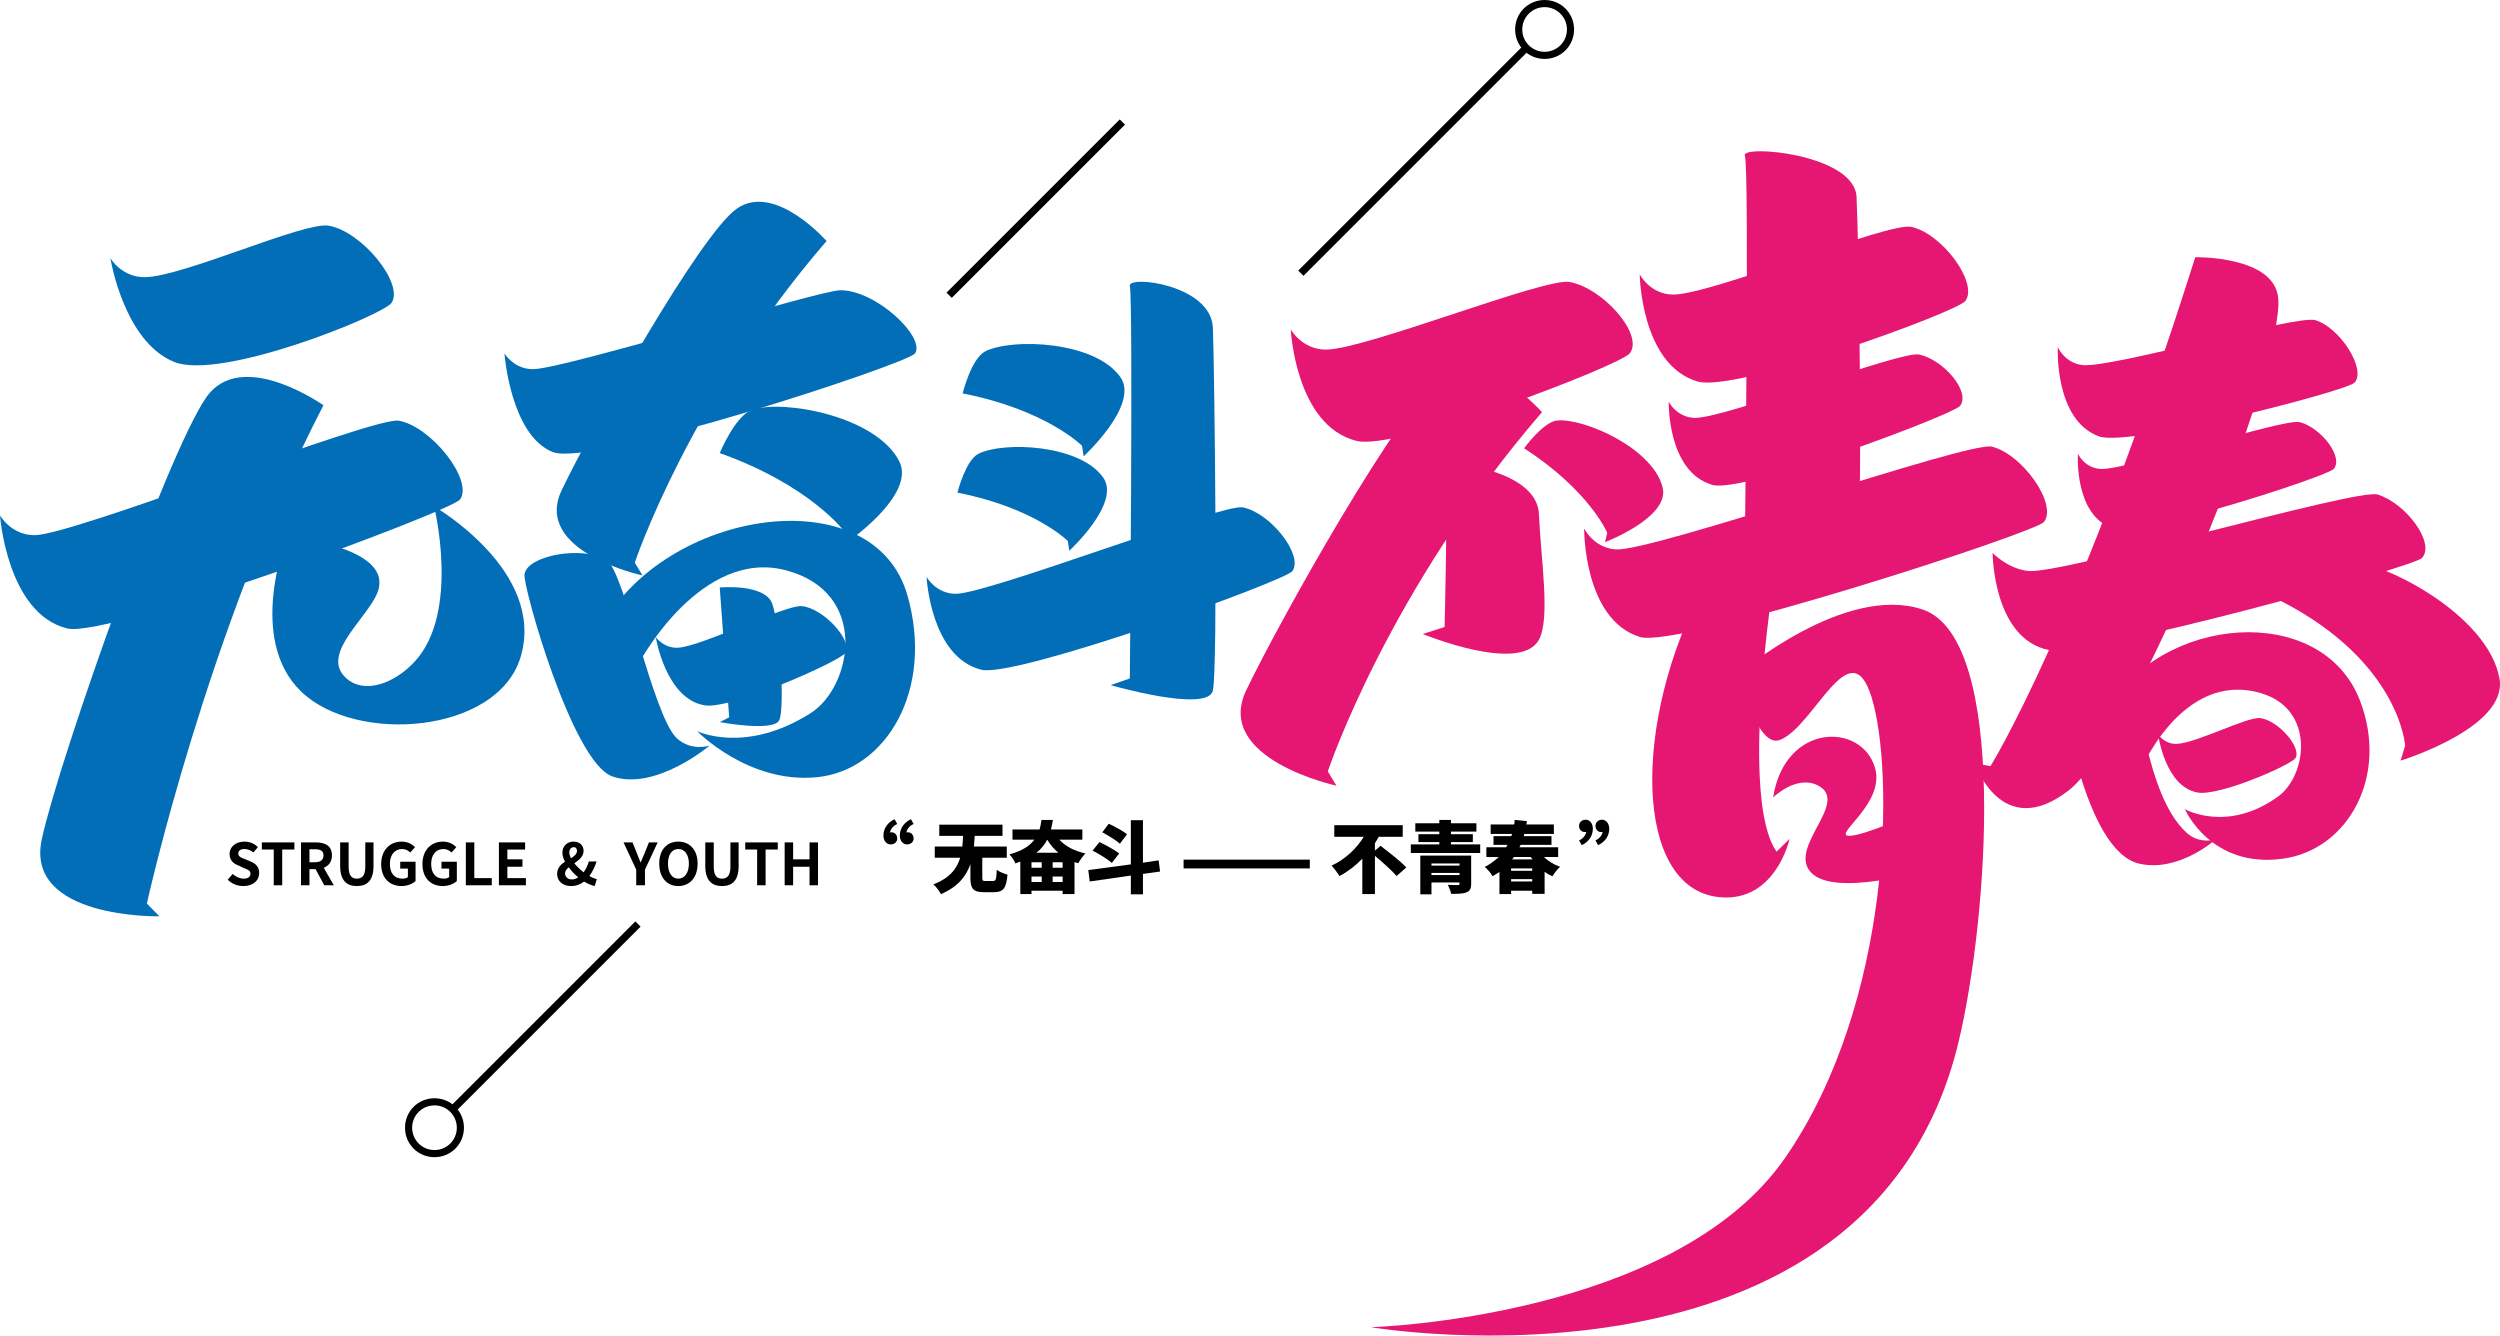 <?xml version="1.0" encoding="iso-8859-1"?>
<!-- Generator: Adobe Illustrator 22.1.0, SVG Export Plug-In . SVG Version: 6.00 Build 0)  -->
<svg version="1.1" id="&#x56FE;&#x5C42;_1" xmlns="http://www.w3.org/2000/svg" xmlns:xlink="http://www.w3.org/1999/xlink" x="0px"
	 y="0px" viewBox="0 0 1155.907 617.505" style="enable-background:new 0 0 1155.907 617.505;" xml:space="preserve">
<g>
	<g>
		<g>
			<g>
				<path style="fill:#036EB8;" d="M51.027,119.388c0,0,6.236,38.767,29.622,48.007c21.835,8.628,96.605-21.74,100.388-27.376
					c5.926-8.828-13.85-33.217-29.194-35.683c-11.415-1.834-66.684,23.331-84.553,23.813
					C56.388,128.444,51.027,119.388,51.027,119.388z"/>
			</g>
		</g>
		<g>
			<g>
				<path style="fill:#036EB8;" d="M328.092,344.741c0,0-25.111,21.153-44.969,14.242c-18.541-6.453-41.305-87.724-40.625-93.359
					c1.064-8.827,26.905-13.482,37.971-6.668c8.232,5.069,21.483,72.399,32.539,82.458
					C319.753,347.551,328.092,344.741,328.092,344.741z"/>
			</g>
		</g>
		<g>
			<g>
				<path style="fill:#036EB8;" d="M233.219,163.402c0,0,2.84,37.983,22.427,45.629c18.288,7.139,164.285-40.903,167.429-45.629
					c4.925-7.402-17.847-29.24-34.532-29.204c-9.668,0.021-126.755,36.009-141.695,36.474
					C237.733,170.956,233.219,163.402,233.219,163.402z"/>
			</g>
		</g>
		<g>
			<g>
				<path style="fill:#036EB8;" d="M0,238.304c0,0,3.227,45.459,31.125,52.285c18.766,4.592,177.722-54.168,181.636-59.714
					c6.132-8.686-13.067-33.533-28.349-36.358c-11.369-2.101-150.483,52.864-168.359,52.927C5.147,247.484,0,238.304,0,238.304z"/>
			</g>
		</g>
		<g>
			<g>
				<path style="fill:#036EB8;" d="M428.418,266.768c0,0,1.792,37.005,25.27,42.885c15.793,3.956,140.553-40.96,143.877-45.615
					c5.207-7.292-10.138-27-23.004-29.45c-9.571-1.823-117.593,39.986-132.657,39.957
					C432.713,274.527,428.418,266.768,428.418,266.768z"/>
			</g>
		</g>
		<g>
			<g>
				<path style="fill:#E61673;" d="M732.458,244.331c0,0-0.44,41.966,25.719,50.18c17.596,5.526,182.796-48.124,186.865-53.167
					c6.374-7.899-9.665-31.208-24.051-34.837c-10.702-2.699-156.767,48.553-173.8,47.516
					C736.798,253.391,732.458,244.331,732.458,244.331z"/>
			</g>
		</g>
		<g>
			<g>
				<path style="fill:#E61673;" d="M921.313,255.655c0,0,0.122,39.854,26.157,44.925c16.625,3.238,168.433-38.187,172.404-42.618
					c6.22-6.942-7.521-25.3-20.543-29.309c-9.687-2.983-146.075,37.1-161.647,35.342
					C928.183,262.922,921.313,255.655,921.313,255.655z"/>
			</g>
		</g>
		<g>
			<g>
				<path style="fill:#E61673;" d="M758.137,126.839c0,0,0.515,41.965,26.853,49.582c17.717,5.124,119.723-32.092,123.677-37.225
					c6.193-8.042-10.373-30.98-24.837-34.281c-10.76-2.455-93.691,31.928-110.744,31.279
					C762.682,135.798,758.137,126.839,758.137,126.839z"/>
			</g>
		</g>
		<g>
			<g>
				<path style="fill:#E61673;" d="M771.549,185.781c0,0-0.737,32.371,20.198,38.425c14.082,4.073,111.386-32.473,114.528-36.554
					c4.922-6.392-7.348-21.109-18.845-23.732c-8.553-1.951-90.446,29.812-103.999,29.296
					C775.161,192.902,771.549,185.781,771.549,185.781z"/>
			</g>
		</g>
		<g>
			<g>
				<path style="fill:#E61673;" d="M951.449,160.515c0,0-1.707,33.803,19.108,41.266c14.001,5.02,114.73-20.984,118.172-24.916
					c5.391-6.16-6.783-25.46-18.259-28.848c-8.537-2.52-93.769,22.168-107.462,20.784
					C954.654,167.956,951.449,160.515,951.449,160.515z"/>
			</g>
		</g>
		<g>
			<g>
				<path style="fill:#E61673;" d="M960.753,209.799c0,0-1.935,28.408,16.215,34.559c12.209,4.138,99.141-24.098,102.064-27.557
					c4.578-5.419-5.615-18.836-15.611-21.597c-7.436-2.054-80.64,22.593-92.526,21.601
					C963.643,216.199,960.753,209.799,960.753,209.799z"/>
			</g>
		</g>
		<g>
			<g>
				<path style="fill:#E61673;" d="M596.795,152.293c0,0,2.154,44.491,30.383,51.561c18.988,4.756,122.486-35.003,126.483-40.599
					c6.26-8.767-12.391-29.921-27.86-32.867c-11.507-2.192-94.68,31.291-112.792,31.256
					C601.959,161.622,596.795,152.293,596.795,152.293z"/>
			</g>
		</g>
		<g>
			<g>
				<path style="fill:#036EB8;" d="M303.182,294.514c0,0,4.612,28.845,22.808,31.638c12.24,1.879,62.677-20.518,64.865-24.279
					c3.428-5.89-10.225-20.678-20.142-21.624c-7.377-0.704-45.358,18.157-56.768,19.2
					C306.984,300.086,303.182,294.514,303.182,294.514z"/>
			</g>
		</g>
		<g>
			<g>
				<path style="fill:#E61673;" d="M997.843,339.549c0,0,3.118,24.101,18.18,26.876c10.132,1.867,43.394-12.835,45.307-15.907
					c2.997-4.813-7.989-17.45-16.212-18.483c-6.117-0.769-28.933,11.302-38.447,11.886
					C1000.866,344.277,997.843,339.549,997.843,339.549z"/>
			</g>
		</g>
		<g>
			<g>
				<path style="fill:#036EB8;" d="M97.23,181.355c-16.578,18.313-69.96,169.739-77.919,206.696s54.409,35.616,54.409,35.616
					l-5.816-5.887c0,0,27.961-126.722,81.637-230.395C149.541,187.385,114.356,162.438,97.23,181.355z"/>
			</g>
		</g>
		<g>
			<g>
				<path style="fill:#036EB8;" d="M340.797,96.38c-17.038,11.678-67.404,101.652-81.05,130.167
					c-13.646,28.515,37.342,39.528,37.342,39.528l-3.588-5.917c0,0,24.895-74.815,88.673-148.721
					C382.175,111.436,358.398,84.316,340.797,96.38z"/>
			</g>
		</g>
		<g>
			<g>
				<path style="fill:#E61673;" d="M666.742,173.762c-19.029,13.042-75.277,113.526-90.517,145.371s41.704,44.145,41.704,44.145
					l-4.007-6.608c0,0,27.803-83.554,99.03-166.093C712.953,190.577,686.399,160.29,666.742,173.762z"/>
			</g>
		</g>
		<g>
			<g>
				<path style="fill:#036EB8;" d="M132.66,248.146c0,0-18.788,46.977,6.463,71.488c25.462,24.716,90.795,19.521,101.52-15.635
					c12.159-39.853-39.94-69.867-39.94-69.867s12.143,48.834-8.894,71.695c-9.346,10.156-23.286,15.391-31.778,7.703
					c-12.993-11.762,12.703-29.522,15.185-41.867C179.112,252.288,132.66,248.146,132.66,248.146z"/>
			</g>
		</g>
		<g>
			<g>
				<path style="fill:#036EB8;" d="M332.779,209.486c0,0,7.246-17.494,15.049-20.035c15.086-4.913,57.667,3.257,67.985,23.911
					c7.901,15.817-25.221,38.16-25.221,38.16v-5.568C390.592,245.954,374.905,224.499,332.779,209.486z"/>
			</g>
		</g>
		<g>
			<g>
				<path style="fill:#E61673;" d="M704.68,207.29c0,0,8.851-12.326,15.404-12.883c12.669-1.077,44.403,13.081,48.679,31.083
					c3.275,13.786-26.654,25.166-26.654,25.166l1.018-4.345C743.126,246.312,734.807,226.704,704.68,207.29z"/>
			</g>
		</g>
		<g>
			<g>
				<path style="fill:#E61673;" d="M1054.128,277.611c0,0,15.623-18.962,26.269-19.157c20.583-0.378,70.327,25.902,75.301,55.444
					c3.809,22.623-45.764,37.793-45.764,37.793l2.111-6.91C1112.045,344.781,1109.745,305.995,1054.128,277.611z"/>
			</g>
		</g>
		<g>
			<g>
				<path style="fill:#036EB8;" d="M445.071,181.901c0,0,4.024-16.216,10.499-19.459c12.518-6.269,50.746-4.734,62.462,11.932
					c8.972,12.763-16.994,36.61-16.994,36.61l-0.732-4.859C500.307,206.126,483.801,189.466,445.071,181.901z"/>
			</g>
		</g>
		<g>
			<g>
				<path style="fill:#036EB8;" d="M442.692,227.781c0,0,3.718-14.981,9.699-17.977c11.564-5.792,46.882-4.374,57.706,11.024
					c8.289,11.791-15.7,33.822-15.7,33.822l-0.676-4.489C493.721,250.161,478.472,234.771,442.692,227.781z"/>
			</g>
		</g>
		<g>
			<g>
				<path style="fill:#036EB8;" d="M296.086,305.471c0,0,28.233-52.07,67.257-41.799c39.023,10.271,30.556,53.943,11.496,66.041
					c-30.342,19.259-52.547,8.321-52.547,8.321s23.806,24.558,55.633,21.3c31.827-3.259,54.092-40.33,41.641-84.042
					c-15.639-54.905-112.361-39.974-141.712,14.987"/>
			</g>
		</g>
		<g>
			<g>
				<path style="fill:#E61673;" d="M988.849,357.951c0,0,19.315-48.125,56.251-37.544c25.685,7.358,21.569,38.17,8.288,47.811
					c-23.533,17.083-43.181,5.924-43.181,5.924s11.913,27.474,45.299,22.893c30.023-4.12,49.187-38.001,35.633-73.165
					c-17.657-45.811-92.462-39.747-117.64,5.337"/>
			</g>
		</g>
		<g>
			<g>
				<path style="fill:#E61673;" d="M1024.458,388.12c0,0-17.045,15.32-35.295,11.228c-25.525-5.723-36.261-78.255-35.625-83.263
					c0.995-7.845,19.223-10.651,29.028-4.529c7.295,4.554,8.55,55.463,28.492,73.523
					C1017.071,390.523,1024.458,388.12,1024.458,388.12z"/>
			</g>
		</g>
		<g>
			<g>
				<path style="fill:#036EB8;" d="M332.779,271.629c0,0,20.742-1.927,24.259,7.462s5.919,48.15,3.299,53.828
					c-2.62,5.678-27.558,0.945-27.558,0.945l4.367-2.184L332.779,271.629z"/>
			</g>
		</g>
		<g>
			<g>
				<path style="fill:#036EB8;" d="M560.792,151.571c0.784,20.133,2.351,157.268,0,167.728s-47.279-2.524-47.279-2.524l8.881-3.093
					c0,0,1.567-175.977,0-181.315S560.008,131.438,560.792,151.571z"/>
			</g>
		</g>
		<g>
			<g>
				<path style="fill:#E61673;" d="M858.397,90.975c1.054,19.895,3.161,155.414,0,165.751c-3.161,10.337-63.58-2.494-63.58-2.494
					l11.943-3.057c0,0,2.108-173.903,0-179.178C804.652,66.722,857.343,71.079,858.397,90.975z"/>
			</g>
		</g>
		<g>
			<g>
				<path style="fill:#E61673;" d="M711.542,237.619c0.89,21.101,5.379,48.242,0,58.162c-8.657,15.963-53.711-2.645-53.711-2.645
					l10.089-3.242c0,0,1.781-66.807,0-72.402C666.14,211.897,710.652,216.518,711.542,237.619z"/>
			</g>
		</g>
		<g>
			<g>
				<path style="fill:#E61673;" d="M819.925,269.703c0,0-15.706,99.661,1.496,124.059l6.021-5.892c0,0-6.512,29.638-32.625,26.924
					c-39.587-4.113-40.208-81.396-7.052-143.72"/>
			</g>
		</g>
		<g>
			<g>
				<path style="fill:#E61673;" d="M804.193,311.296c0,0,48.838-41.593,84.802-29.461c39.807,13.429,30.202,143.372,16.533,200.08
					c-41.175,170.826-271.696,131.737-271.696,131.737s140.185-4.069,191.561-78.336c50.026-72.316,50.342-179.541,39.95-212.963
					c-9.828-31.609-26.283,13.173-42.211,19.721C812.149,346.589,804.193,311.296,804.193,311.296z"/>
			</g>
		</g>
		<g>
			<g>
				<path style="fill:#E61673;" d="M819.822,368.716c0,0,10.657-10.512,20.529-5.651c15.448,7.608-13.797,28.42-3.14,40.199
					c10.658,11.779,52.54-0.748,52.54-0.748V373.91c0,0-28.42,13.088-35.151,12.527s17.099-15.115,12.34-31.412
					C860.769,333.897,825.244,334.084,819.822,368.716z"/>
			</g>
		</g>
		<g>
			<g>
				<path style="fill:#E61673;" d="M1015.008,118.926c0,0,36.413-0.732,38.345,18.801c3.119,31.526-65.994,203.974-96.997,227.832
					c-31.002,23.859-43.293-12.653-43.293-12.653l7.263,1.343C920.326,354.25,961.473,288.248,1015.008,118.926z"/>
			</g>
		</g>
		<g>
			<g>
				<path d="M414.837,380.978c-2.308,0.989-3.297,3.077-3.297,3.956c0.11,0,0.33-0.11,0.659-0.11c1.538,0,2.637,1.209,2.637,2.857
					c0,1.538-1.209,2.747-3.077,2.747s-3.297-1.758-3.297-4.066c0-3.736,2.418-6.373,5.165-7.582L414.837,380.978z M422.419,380.978
					c-2.308,0.989-3.297,3.077-3.297,3.956c0.11,0,0.33-0.11,0.659-0.11c1.538,0,2.637,1.209,2.637,2.857
					c0,1.538-1.209,2.747-3.077,2.747s-3.297-1.758-3.297-4.066c0-3.736,2.418-6.373,5.165-7.582L422.419,380.978z"/>
			</g>
			<g>
				<path d="M459.121,407.35c1.319,0,1.538-0.659,1.758-5.165c1.099,0.879,3.516,1.868,4.945,2.198
					c-0.549,6.373-1.978,8.132-6.264,8.132h-4.615c-5.055,0-6.264-1.648-6.264-6.703v-6.264
					c-1.978,5.604-5.824,10.549-13.626,13.846c-0.769-1.429-2.198-3.406-3.516-4.505c7.582-2.857,10.879-7.253,12.417-12.307
					h-11.758v-5.165h12.747c0.22-1.648,0.22-3.297,0.33-4.945h-10.989v-5.165h29.23v5.165H450.66c-0.11,1.648-0.22,3.297-0.33,4.945
					h15.164v5.165h-11.318v9.23c0,1.319,0.22,1.538,1.538,1.538H459.121z"/>
			</g>
			<g>
				<path d="M489.78,388.23c2.857,3.077,7.033,5.275,12.088,6.373c-1.099,1.099-2.637,3.187-3.297,4.505
					c-0.659-0.11-1.209-0.33-1.758-0.549v14.835h-5.494v-1.538h-14.395v1.538h-5.165V398.34c-0.659,0.33-1.538,0.549-2.308,0.879
					c-0.44-1.319-1.648-3.077-2.747-4.176c6.044-1.648,9.56-4.066,11.538-6.813h-10.11v-4.725h12.527
					c0.44-1.429,0.659-2.967,0.879-4.395h5.275c-0.22,1.538-0.549,2.967-0.879,4.395h14.505v4.725H489.78z M481.648,398.669h-4.725
					v2.527h4.725V398.669z M476.923,407.79h4.725v-2.527h-4.725V407.79z M489.34,394.274c-1.978-1.648-3.736-3.736-5.165-6.044
					c-1.099,2.198-2.747,4.286-4.945,6.044H489.34z M491.318,398.669h-4.615v2.527h4.615V398.669z M491.318,407.79v-2.527h-4.615
					v2.527H491.318z"/>
			</g>
			<g>
				<path d="M528.46,404.054v9.45h-5.604v-8.681l-19.01,2.747l-0.659-5.275l19.67-2.637v-20.439h5.604v19.67l7.253-1.099
					l0.659,5.165L528.46,404.054z M514.065,398.999c-1.868-1.758-5.934-4.176-8.901-5.714l3.187-3.956
					c2.747,1.319,7.033,3.626,9.121,5.275L514.065,398.999z M517.801,390.098c-1.648-1.538-5.494-3.846-8.132-5.275l2.967-3.956
					c2.637,1.209,6.483,3.297,8.461,4.835L517.801,390.098z"/>
			</g>
			<g>
				<path d="M547.251,397.461h58.35v4.066h-58.35V397.461z"/>
			</g>
			<g>
				<path d="M638.347,391.087c3.626,2.857,9.231,7.033,11.868,10l-4.505,3.956c-2.088-2.527-6.483-6.373-10-9.34v17.692h-5.824
					v-16.373c-3.077,3.187-6.593,5.934-10.549,8.022c-0.879-1.429-2.527-3.626-3.626-4.835c6.264-2.857,11.648-8.022,14.835-13.296
					h-13.626v-5.384h31.647v5.384h-11.099c-0.549,0.989-1.099,1.978-1.758,2.967v3.406L638.347,391.087z"/>
			</g>
			<g>
				<path d="M684.389,390.428v3.956h-32.087v-3.956h13.186v-1.099h-9.67v-3.626h9.67v-1.209H654.39v-3.846h11.099v-1.538h5.384
					v1.538h11.758v3.846h-11.758v1.209h10.11v3.626h-10.11v1.099H684.389z M680.214,408.669c0,2.308-0.659,3.406-2.308,3.956
					c-1.648,0.659-3.956,0.659-6.923,0.659c-0.22-1.209-0.989-2.967-1.538-4.176c1.538,0.11,3.956,0.11,4.505,0.11
					c0.659,0,0.879-0.11,0.879-0.659v-0.549h-12.967v5.494h-5.165v-17.912h23.516V408.669z M661.863,399.219v0.989h12.967v-0.989
					H661.863z M674.829,404.603v-0.989h-12.967v0.989H674.829z"/>
			</g>
			<g>
				<path d="M713.839,396.252c1.978,1.868,4.615,3.516,7.472,4.505c-1.209,1.099-2.747,3.077-3.516,4.395
					c-1.319-0.549-2.527-1.209-3.626-2.088v10.219h-5.714v-1.429h-9.78v1.538h-5.384v-10.219c-0.989,0.659-2.088,1.319-3.187,1.978
					c-0.659-1.319-2.418-3.406-3.626-4.286c2.527-1.319,4.725-2.967,6.483-4.615h-5.714v-4.505h9.121
					c0.22-0.33,0.44-0.769,0.659-1.099h-6.483v-4.066h8.242c0.11-0.33,0.22-0.659,0.33-0.989h-9.89v-4.395h10.879
					c0.11-0.659,0.22-1.319,0.22-2.088l5.714,0.549c-0.11,0.549-0.22,1.099-0.33,1.538h12.747v4.395h-13.626l-0.33,0.989h12.857
					v4.066H703.07c-0.11,0.33-0.33,0.769-0.549,1.099h17.912v4.505H713.839z M708.455,401.526h-9.78v1.099h9.78V401.526z
					 M708.455,407.57v-1.099h-9.78v1.099H708.455z M699.993,396.252c-0.22,0.33-0.549,0.769-0.879,1.099h9.45
					c-0.33-0.33-0.549-0.769-0.769-1.099H699.993z"/>
			</g>
			<g>
				<path d="M730.102,388.56c2.308-0.989,3.297-3.077,3.297-3.956c-0.11,0-0.33,0.11-0.549,0.11c-1.648,0-2.747-1.209-2.747-2.857
					c0-1.538,1.209-2.857,3.077-2.857c1.978,0,3.297,1.868,3.297,4.176c0,3.736-2.417,6.373-5.165,7.582L730.102,388.56z
					 M737.685,388.56c2.308-0.989,3.297-3.077,3.297-3.956c-0.11,0-0.33,0.11-0.659,0.11c-1.538,0-2.637-1.209-2.637-2.857
					c0-1.538,1.209-2.857,3.077-2.857c1.868,0,3.297,1.868,3.297,4.176c0,3.736-2.417,6.373-5.165,7.582L737.685,388.56z"/>
			</g>
		</g>
		<g>
			<g>
				<path d="M105.284,406.745l2.324-2.691c1.346,1.346,3.303,2.202,5.016,2.202c2.08,0,3.181-0.856,3.181-2.324
					c0-1.468-1.223-1.835-3.058-2.569l-2.569-1.223c-2.08-0.734-4.037-2.324-4.037-5.26c0-3.303,2.814-5.75,6.851-5.75
					c2.324,0,4.649,0.856,6.239,2.569l-2.08,2.447c-1.223-0.979-2.569-1.59-4.159-1.59c-1.713,0-2.814,0.734-2.814,2.08
					c0,1.468,1.346,1.957,3.058,2.569l2.569,1.101c2.447,0.979,4.037,2.569,4.037,5.383c0,3.303-2.691,5.994-7.34,5.994
					C109.933,409.681,107.241,408.702,105.284,406.745z"/>
			</g>
			<g>
				<path d="M126.57,392.799h-5.505v-3.303h15.047v3.303h-5.627v16.515h-3.915V392.799z"/>
			</g>
			<g>
				<path d="M149.936,409.314l-4.037-7.462h-2.814v7.462h-3.915v-19.818h6.851c4.159,0,7.462,1.468,7.462,5.994
					c0,2.936-1.468,4.771-3.792,5.75l4.649,8.074H149.936z M143.085,398.671h2.569c2.569,0,3.915-1.101,3.915-3.181
					s-1.346-2.814-3.915-2.814h-2.569V398.671z"/>
			</g>
			<g>
				<path d="M157.276,400.383v-10.888h3.915v11.255c0,4.159,1.468,5.505,3.792,5.505s3.915-1.346,3.915-5.505v-11.255h3.792v10.888
					c0,6.606-2.814,9.297-7.707,9.297C160.212,409.681,157.276,406.989,157.276,400.383z"/>
			</g>
			<g>
				<path d="M176.238,399.527c0-6.606,4.159-10.398,9.42-10.398c2.936,0,4.893,1.223,6.239,2.569l-2.202,2.447
					c-0.979-0.856-2.08-1.59-3.792-1.59c-3.303,0-5.627,2.569-5.627,6.851s1.957,6.851,5.872,6.851c0.979,0,1.835-0.245,2.447-0.734
					v-3.915h-3.548v-3.181h7.095v8.93c-1.346,1.223-3.67,2.324-6.484,2.324C180.275,409.681,176.238,406.133,176.238,399.527z"/>
			</g>
			<g>
				<path d="M195.322,399.527c0-6.606,4.159-10.398,9.42-10.398c2.936,0,4.893,1.223,6.239,2.569l-2.202,2.447
					c-0.979-0.856-2.08-1.59-3.792-1.59c-3.303,0-5.627,2.569-5.627,6.851s1.957,6.851,5.872,6.851c0.979,0,1.835-0.245,2.447-0.734
					v-3.915h-3.548v-3.181h7.095v8.93c-1.346,1.223-3.67,2.324-6.484,2.324C199.359,409.681,195.322,406.133,195.322,399.527z"/>
			</g>
			<g>
				<path d="M215.385,389.496h3.915v16.515h8.074v3.303h-11.989V389.496z"/>
			</g>
			<g>
				<path d="M230.676,389.496h12.111v3.303h-8.196v4.526h6.973v3.425h-6.973v5.26h8.563v3.303h-12.478V389.496z"/>
			</g>
			<g>
				<path d="M274.961,409.681c-1.468-0.367-3.181-0.979-4.893-2.08c-1.59,1.223-3.67,2.08-5.994,2.08
					c-4.159,0-6.484-2.569-6.484-5.627c0-2.691,1.713-4.404,3.67-5.627c-0.856-1.468-1.223-2.936-1.223-4.282
					c0-2.691,1.957-5.016,5.138-5.016c2.814,0,4.649,1.713,4.649,4.282c0,2.691-2.202,4.282-4.282,5.75
					c1.223,1.468,2.691,2.936,4.282,4.159c1.101-1.468,1.835-3.058,2.447-5.016h3.548c-0.734,2.447-1.835,4.649-3.303,6.728
					c1.223,0.734,2.447,1.223,3.425,1.468L274.961,409.681z M264.44,406.622c0.979,0,1.957-0.367,2.936-0.979
					c-1.713-1.346-3.181-2.936-4.404-4.649c-0.979,0.856-1.713,1.713-1.713,2.814C261.26,405.521,262.605,406.622,264.44,406.622z
					 M263.951,396.836c1.59-0.979,2.814-1.957,2.814-3.425c0-0.979-0.489-1.713-1.468-1.713c-1.223,0-2.08,0.979-2.08,2.447
					C263.217,395.001,263.584,395.857,263.951,396.836z"/>
			</g>
			<g>
				<path d="M294.167,402.096l-5.872-12.6h4.159l1.957,4.893c0.612,1.468,1.101,2.814,1.713,4.282h0.122
					c0.612-1.468,1.223-2.814,1.835-4.282l1.957-4.893h4.037l-5.872,12.6v7.218h-4.037V402.096z"/>
			</g>
			<g>
				<path d="M304.811,399.282c0-6.361,3.548-10.154,8.808-10.154s8.93,3.792,8.93,10.154c0,6.484-3.67,10.398-8.93,10.398
					S304.811,405.766,304.811,399.282z M318.512,399.282c0-4.159-1.957-6.728-4.893-6.728s-4.771,2.569-4.771,6.728
					c0,4.282,1.835,6.973,4.771,6.973S318.512,403.564,318.512,399.282z"/>
			</g>
			<g>
				<path d="M326.097,400.383v-10.888h3.915v11.255c0,4.159,1.468,5.505,3.792,5.505s3.915-1.346,3.915-5.505v-11.255h3.792v10.888
					c0,6.606-2.814,9.297-7.707,9.297C329.033,409.681,326.097,406.989,326.097,400.383z"/>
			</g>
			<g>
				<path d="M350.074,392.799h-5.505v-3.303h15.047v3.303h-5.627v16.515h-3.915V392.799z"/>
			</g>
			<g>
				<path d="M362.797,389.496h3.915v7.829h7.585v-7.829h3.915v19.818h-3.915v-8.563h-7.585v8.563h-3.915V389.496z"/>
			</g>
		</g>
		<g>
			<g>
				
					<rect x="422.311" y="94.716" transform="matrix(0.707 -0.707 0.707 0.707 72.1 366.916)" width="113.289" height="3.419"/>
			</g>
		</g>
		<g>
			<g>
				
					<rect x="191.465" y="468.441" transform="matrix(0.707 -0.707 0.707 0.707 -258.594 316.001)" width="121.37" height="3.419"/>
			</g>
		</g>
		<g>
			<g>
				
					<rect x="579.937" y="72.409" transform="matrix(0.707 -0.707 0.707 0.707 139.048 483.928)" width="147.478" height="3.419"/>
			</g>
		</g>
		<g>
			<g>
				<path d="M200.887,535.039c-7.582,0-13.626-6.044-13.626-13.626c0-7.582,6.044-13.626,13.626-13.626
					c7.582,0,13.626,6.044,13.626,13.626C214.513,528.995,208.47,535.039,200.887,535.039z M200.887,511.084
					c-5.714,0-10.329,4.615-10.329,10.329s4.615,10.329,10.329,10.329s10.329-4.615,10.329-10.329S206.602,511.084,200.887,511.084z
					"/>
			</g>
		</g>
		<g>
			<g>
				<path d="M714.169,27.252c-7.582,0-13.626-6.044-13.626-13.626S706.587,0,714.169,0c7.582,0,13.626,6.044,13.626,13.626
					S721.751,27.252,714.169,27.252z M714.169,3.297c-5.714,0-10.329,4.615-10.329,10.329s4.615,10.329,10.329,10.329
					s10.329-4.615,10.329-10.329S719.883,3.297,714.169,3.297z"/>
			</g>
		</g>
	</g>
</g>
</svg>
